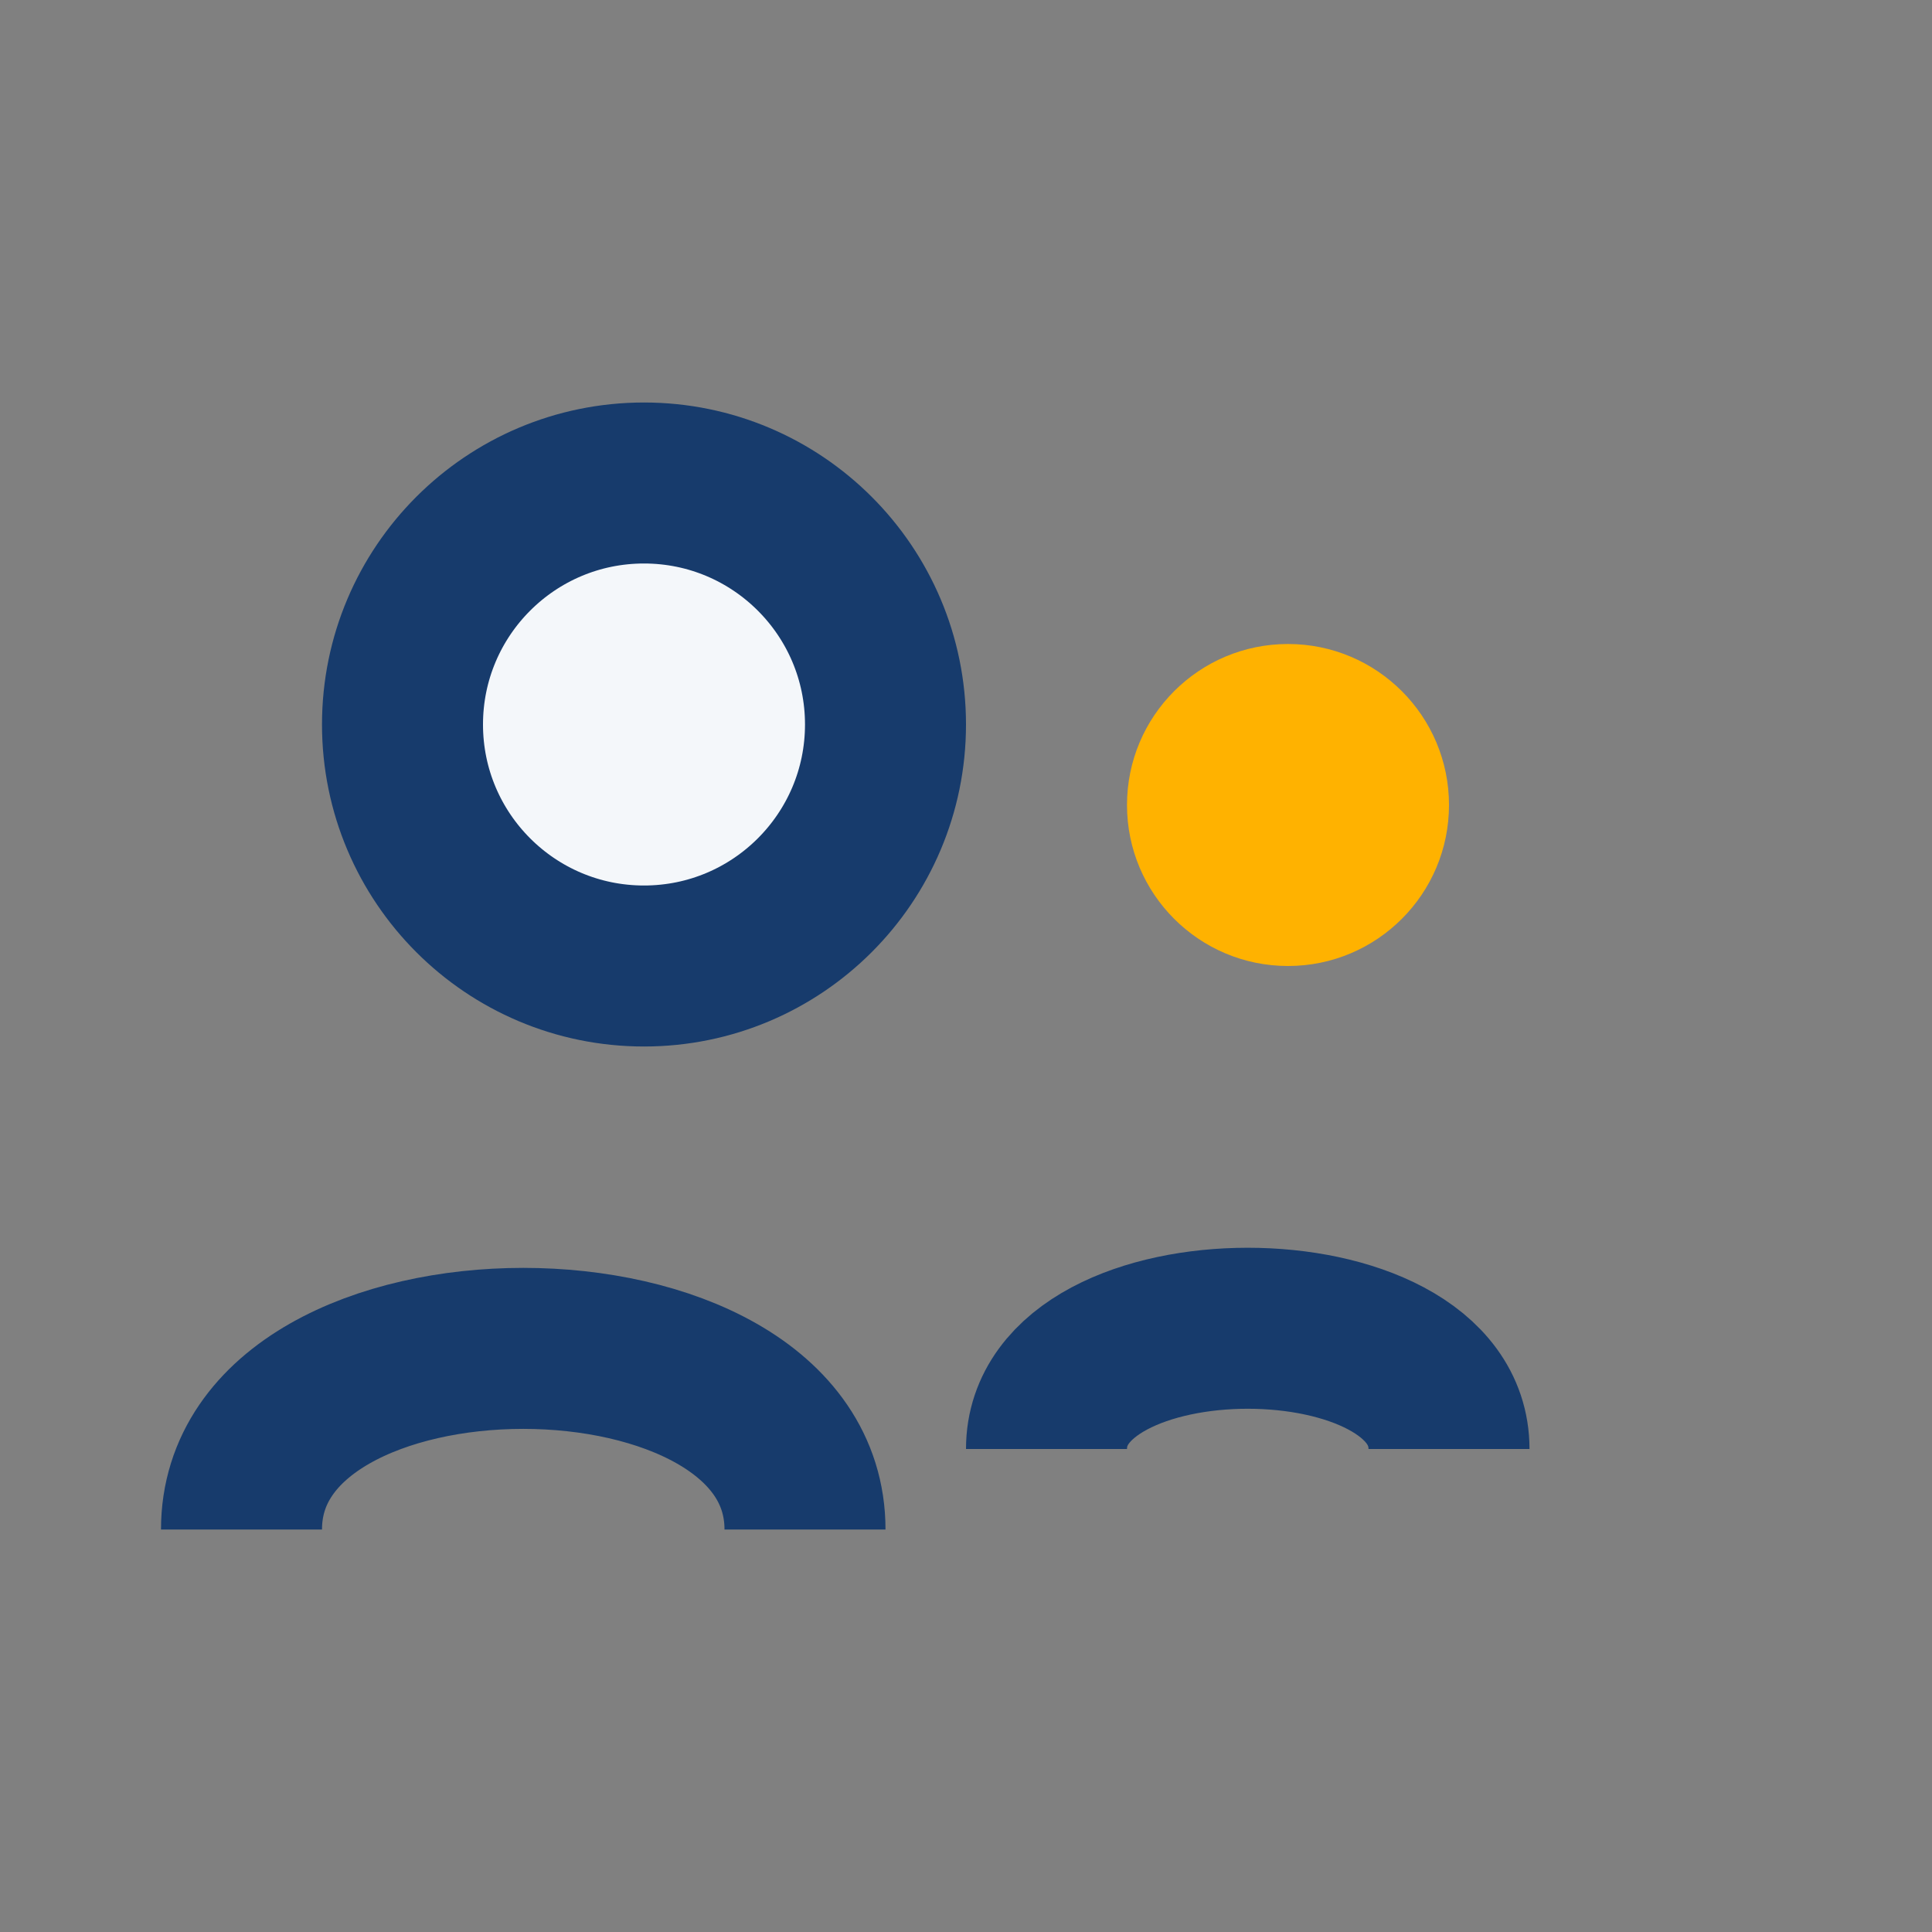 <?xml version="1.0" encoding="UTF-8"?>
<svg xmlns="http://www.w3.org/2000/svg" width="24" height="24" viewBox="0 0 24 24"><rect x="0" y="0" width="24" height="24" fill="#808080" stroke="none"/><circle cx="8" cy="9" r="3" fill="#F4F7FA" stroke="#173B6C" stroke-width="2"/><circle cx="16" cy="10" r="2" fill="#FFB200"/><path d="M3 19c0-3 7-3 7 0M13 18c0-2 5-2 5 0" fill="none" stroke="#173B6C" stroke-width="2"/></svg>